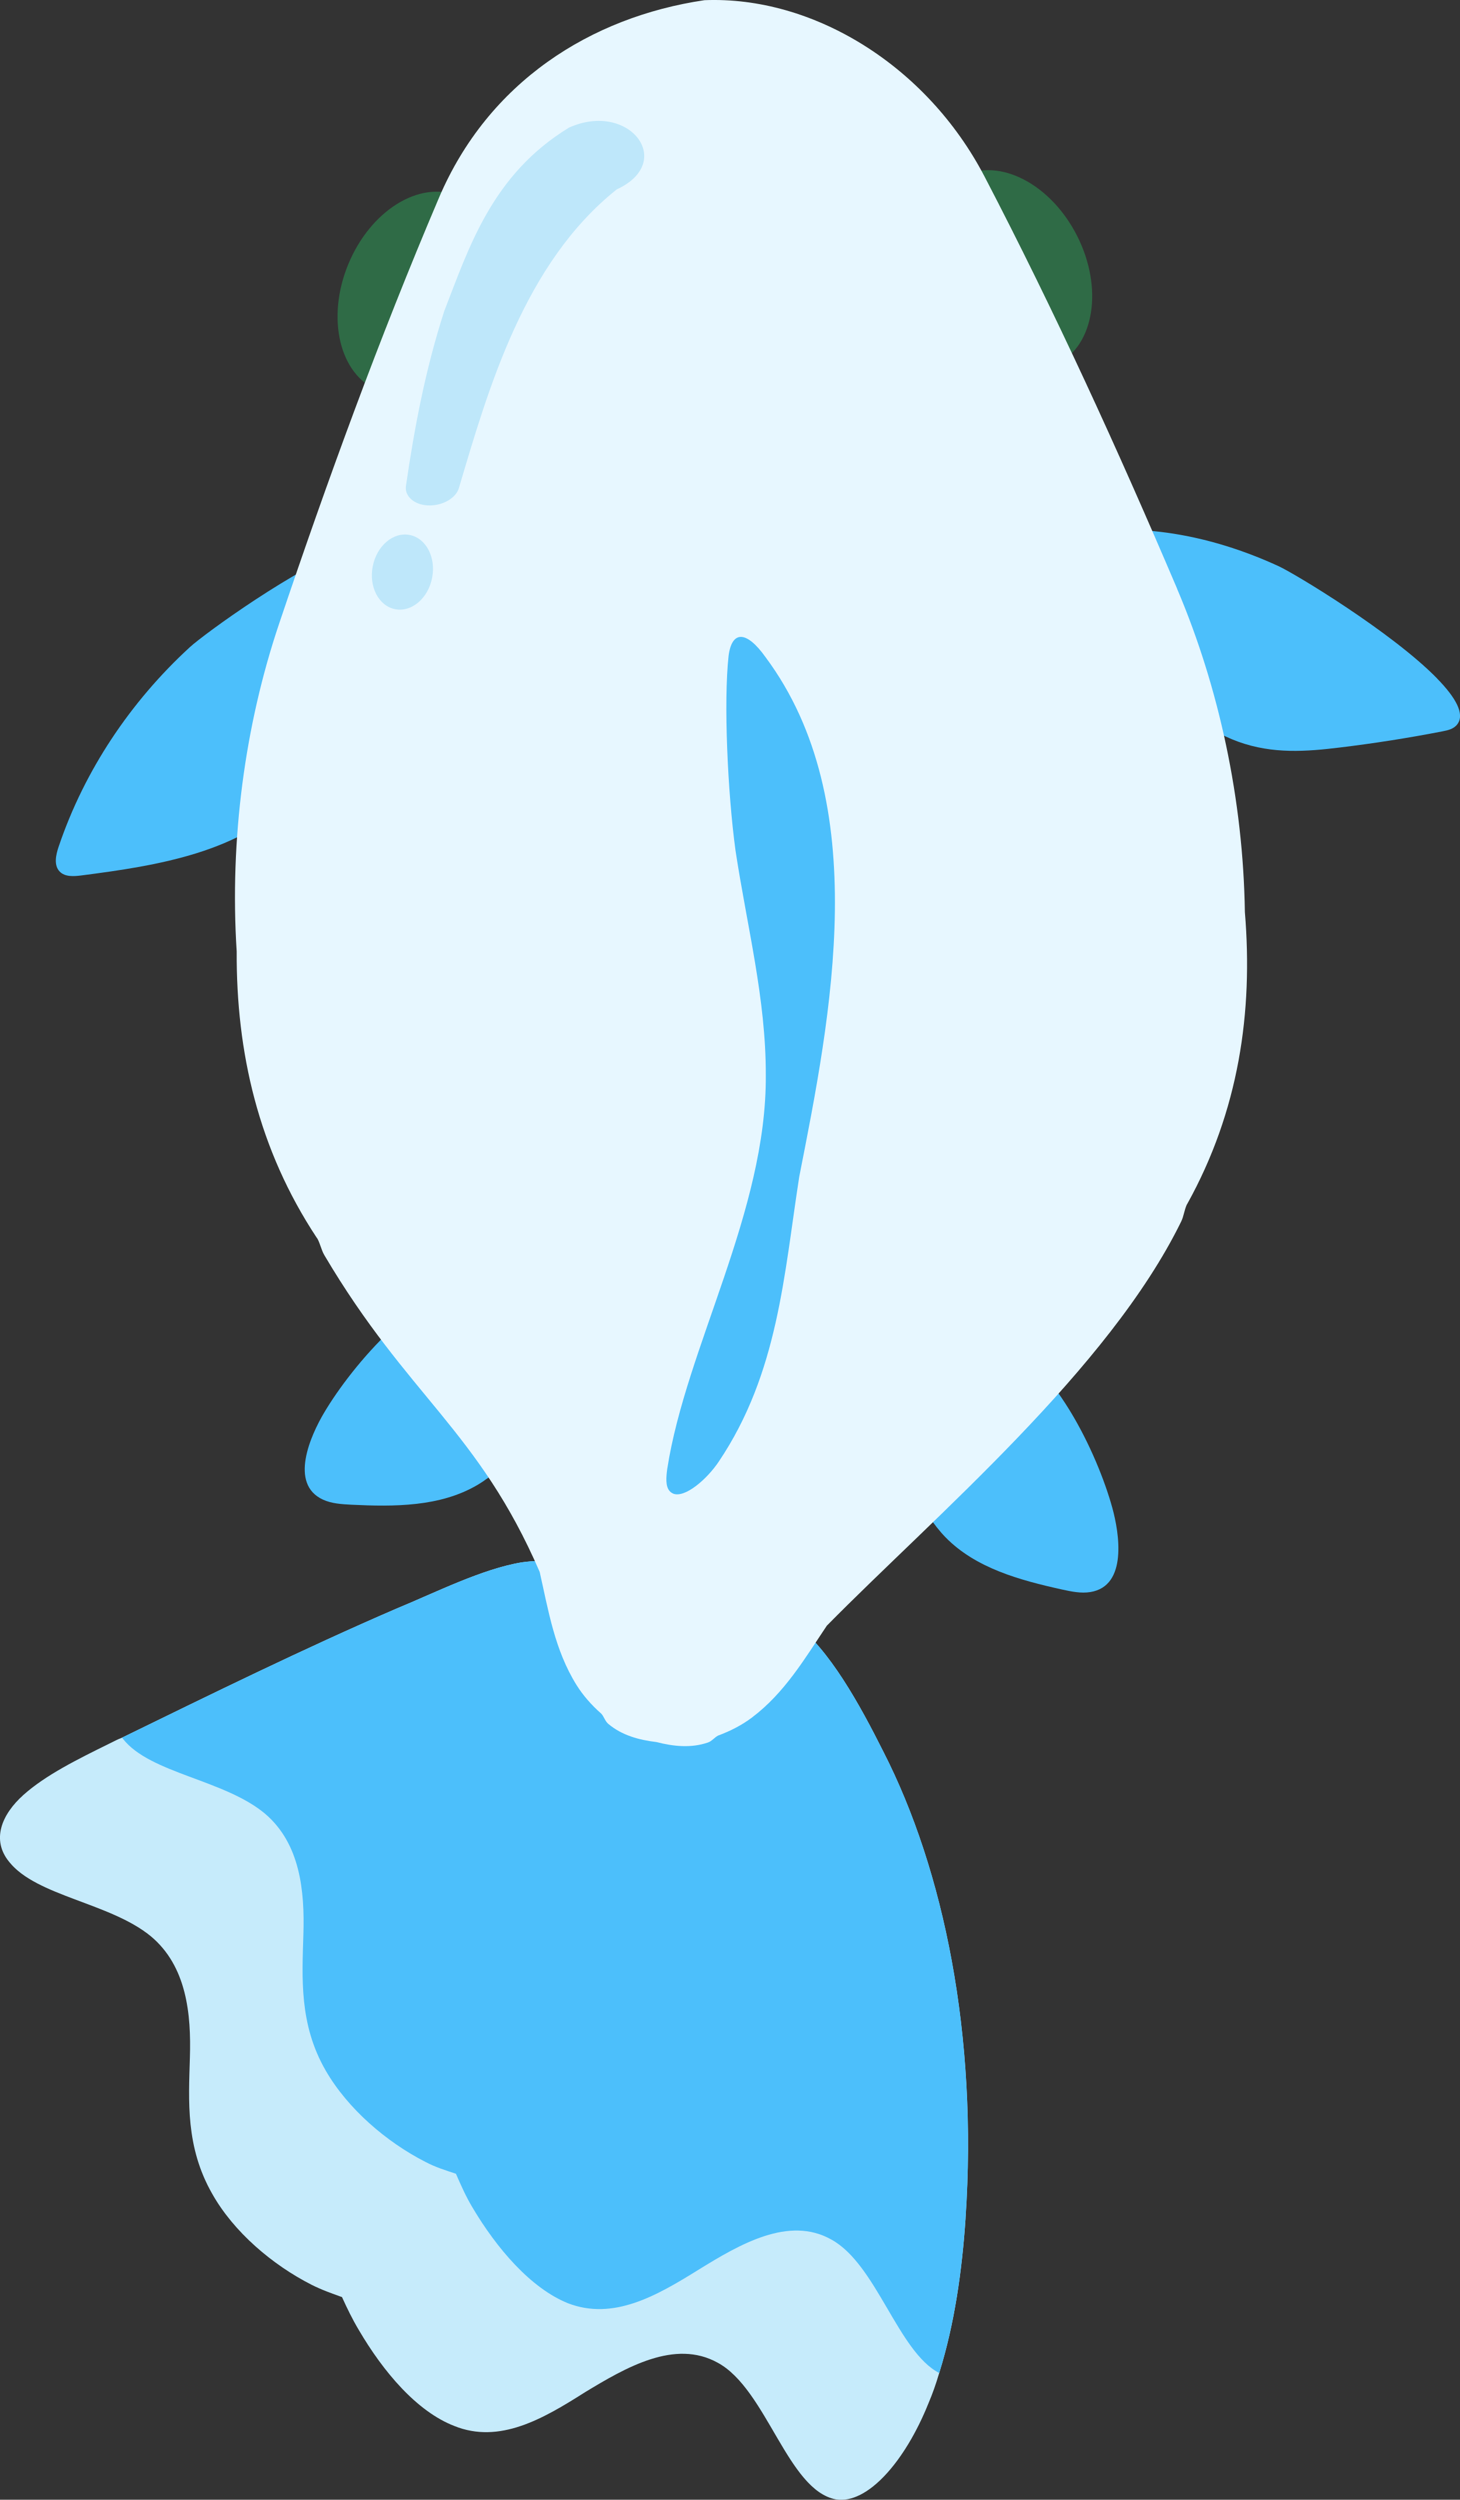 <?xml version="1.0" encoding="UTF-8"?>
<svg id="_02" xmlns="http://www.w3.org/2000/svg" viewBox="0 0 230.27 394.09">
  <rect x="0" y="0" width="230.27" height="394.09" fill="#333333" stroke="none"/>
  <defs>
    <style>
      .cls-1 {
        fill: #4cbffb;
      }

      .cls-1,
      .cls-2,
      .cls-3,
      .cls-4,
      .cls-5 {
        stroke-width: 0px;
      }

      .cls-2 {
        fill: #bee7fa;
      }

      .cls-3 {
        fill: #c6ebfb;
      }

      .cls-4 {
        fill: #e7f7ff;
      }

      .cls-5 {
        fill: #2f6b46;
      }

                #tail {
    /* 設定錨點在中間上方 */
    transform-origin: 50% 60%;
    /* 讓動畫無限循環 */
    animation: swing 1s ease-in-out infinite;
}

@keyframes swing {
    0% { transform: rotate(20deg); }
    50% { transform: rotate(-20deg); }
    100% { transform: rotate(20deg); }
}
    </style>
  </defs>
  <ellipse class="cls-5" cx="159.25" cy="42.57" rx="11.92" ry="16.59" transform="translate(-2.09 76.36) rotate(-26.79)" />
  <ellipse class="cls-5" cx="65.94" cy="46.22" rx="16.59" ry="11.92" transform="translate(-1.86 89.67) rotate(-67.68)" />
  <g id="tail">
     <path class="cls-3" d="m152.29,349.71c-.55,8.13-1.71,16.59-4.16,24.4-.49,1.67-1.05,3.27-1.7,4.79-3.66,9.11-9.61,15.96-14.6,15.13-7.61-1.43-10.91-17.36-18.63-21.54-6.76-3.75-14.45.72-20.98,4.68-6.6,4.19-13.45,8.16-20.57,5.29-5.91-2.29-11.19-8.53-15.07-15.15-1.01-1.69-1.87-3.47-2.64-5.17-1.6-.57-3.19-1.13-4.8-1.94-6.18-3.14-12.29-8.33-15.67-14.34-4.22-7.39-3.72-14.65-3.52-21.5.21-6.78-.48-14.38-6.18-19.12-6.42-5.26-18.03-6.3-22.33-11.72-2.81-3.43-1.23-7.43,2.26-10.55,3.5-3.13,8.52-5.61,13.53-8.08.7-.34,1.31-.68,2.01-.94,14.05-6.85,28.65-14.03,43.27-20.34,6.12-2.52,13.53-6.27,19.78-7.3.94-.12,1.8-.23,2.67-.18,6.22,0,12.99.04,18.91,2.64,6.53.06,13.01,2.64,19.03,5.63.8.44,1.61.88,2.42,1.48,5.51,4.19,10.26,12.82,14.01,20.3,9.54,18.67,14.89,44.74,12.95,73.54Z" />
      <path class="cls-1" d="m152.29,349.71c-.55,8.13-1.71,16.59-4.16,24.4-6.51-3.37-9.88-17.16-17.03-21.05-6.68-3.75-14.37.72-20.9,4.75-6.61,4.11-13.45,8.08-20.65,5.29-5.84-2.37-11.2-8.61-15.07-15.15-1.01-1.69-1.79-3.47-2.57-5.25-1.67-.56-3.27-1.05-4.79-1.86-6.18-3.14-12.29-8.41-15.75-14.41-4.22-7.31-3.72-14.65-3.52-21.5.21-6.78-.48-14.3-6.1-19.04-6.43-5.34-18.03-6.3-22.33-11.72-.08-.07-.08-.15-.17-.23,14.05-6.85,28.65-14.03,43.27-20.34,6.12-2.52,13.53-6.27,19.78-7.3.94-.12,1.8-.23,2.67-.18,6.22,0,12.99.04,18.91,2.64,6.53.06,13.01,2.64,19.03,5.63.8.44,1.61.88,2.42,1.48,5.51,4.19,10.26,12.82,14.01,20.3,9.54,18.67,14.89,44.74,12.95,73.54Z" />
  
    </g>
 <path class="cls-1" d="m55.76,86.15c-8.94,3.16-23.6,13.83-25.82,15.88-9.35,8.58-16.64,19.44-20.7,31.48-.44,1.3-.78,2.91.18,3.9.83.85,2.2.76,3.38.61,12.13-1.56,25.3-3.64,33.64-12.58,4.29-4.6,6.79-10.55,9.06-16.41,2.39-6.18,4.62-12.43,6.68-18.73.34-1.03.67-2.12.43-3.17-.52-2.29-3.21-2.24-6.85-.96Z" />
  <path class="cls-1" d="m226.65,106.95c-7.11-7.27-22.41-16.51-25.01-17.7-10.94-5.03-22.25-6.91-32.54-5.05-1.11.2-2.37.65-2.49,2.08-.1,1.23.72,2.54,1.48,3.63,7.83,11.19,16.58,23.16,27.2,27.02,5.46,1.98,10.82,1.55,16,.92,5.46-.66,10.86-1.51,16.21-2.55.87-.17,1.79-.37,2.35-1.12,1.23-1.63-.3-4.26-3.2-7.22Z" />
  <path class="cls-1" d="m76.22,201.84c-9.75.49-20.65,13.37-25.09,20.86-2.11,3.55-5.61,11.25-.17,13.73,1.37.62,2.91.71,4.41.79,6.8.33,14.01.35,19.89-3.09,4.64-2.72,9.93-8.84,11.94-13.81,2.69-6.68-2.04-18.49-10.98-18.48Z" />
  <path class="cls-1" d="m156.73,210.96c9.28,3.04,16.39,18.34,18.7,26.74,1.1,3.98,2.45,12.34-3.46,13.29-1.48.24-3-.08-4.47-.4-6.65-1.47-13.61-3.36-18.37-8.23-3.76-3.85-7.25-11.15-7.87-16.46-.84-7.15,6.85-17.29,15.46-14.93Z" />
  <path class="cls-4" d="m185.65,92.8c-9.34-21.92-19.27-43.67-30.37-64.97C146.11,10.25,128.17-.66,111.1.03c-17.97,2.66-34.1,12.92-41.87,31.16-9.41,22.1-17.6,44.56-25.21,67.14-5.41,16.06-7.81,34.04-6.69,51.67-.08,15.84,3.39,31.17,12.63,45.14.03.04.07.08.1.13.45.82.62,1.79,1.09,2.6,13.2,22.34,24.29,27.6,33.97,49.95,1.37,6.08,2.36,12.27,5.78,17.78,1.02,1.65,2.38,3.2,3.95,4.58.44.5.58,1.17,1.11,1.61,2.12,1.78,4.8,2.52,7.58,2.85,2.71.7,5.47.97,8.09.08.66-.22,1.03-.79,1.62-1.1,1.96-.72,3.79-1.67,5.34-2.84,5.18-3.9,8.34-9.31,11.82-14.49,17.11-17.35,44.46-40.4,55.88-63.7.41-.84.5-1.82.89-2.68.03-.05.07-.09.09-.14,8.12-14.64,10.38-30.19,9.07-45.98-.26-17.66-4.06-35.4-10.7-50.99Z" />
  <path class="cls-1" d="m106.2,235.48c-.23-.09-.44-.24-.62-.45-.63-.76-.52-2.15-.34-3.47,2.97-19.15,15.69-40.55,15.54-62.05.04-12.05-2.97-23.48-4.78-35.45-1.25-9.21-1.88-23.45-1.09-30.65.52-4.08,2.86-3.98,5.82.18,17.08,22.93,10.33,56.52,5.33,81.9-2.41,15.42-3.3,30.99-12.72,44.97-1.89,2.8-5.32,5.73-7.16,5.02Z" />
  <path class="cls-2" d="m97.26,29.87c-14.55,11.59-20.2,31.28-24.85,46.96-.42,1.69-2.64,2.96-4.94,2.85-2.17-.11-3.65-1.46-3.45-3.03,1.33-9.14,3.05-18.34,6.06-27.64,3.9-10.02,7.52-21.48,19.66-28.89,9.47-4.27,16.95,5.42,7.51,9.75h0Z" />
  <path class="cls-2" d="m68.15,91.11c-.63,3.23-3.24,5.44-5.83,4.93-2.59-.51-4.17-3.54-3.53-6.77s3.24-5.44,5.83-4.93c2.59.51,4.17,3.54,3.53,6.77Z" />
</svg>